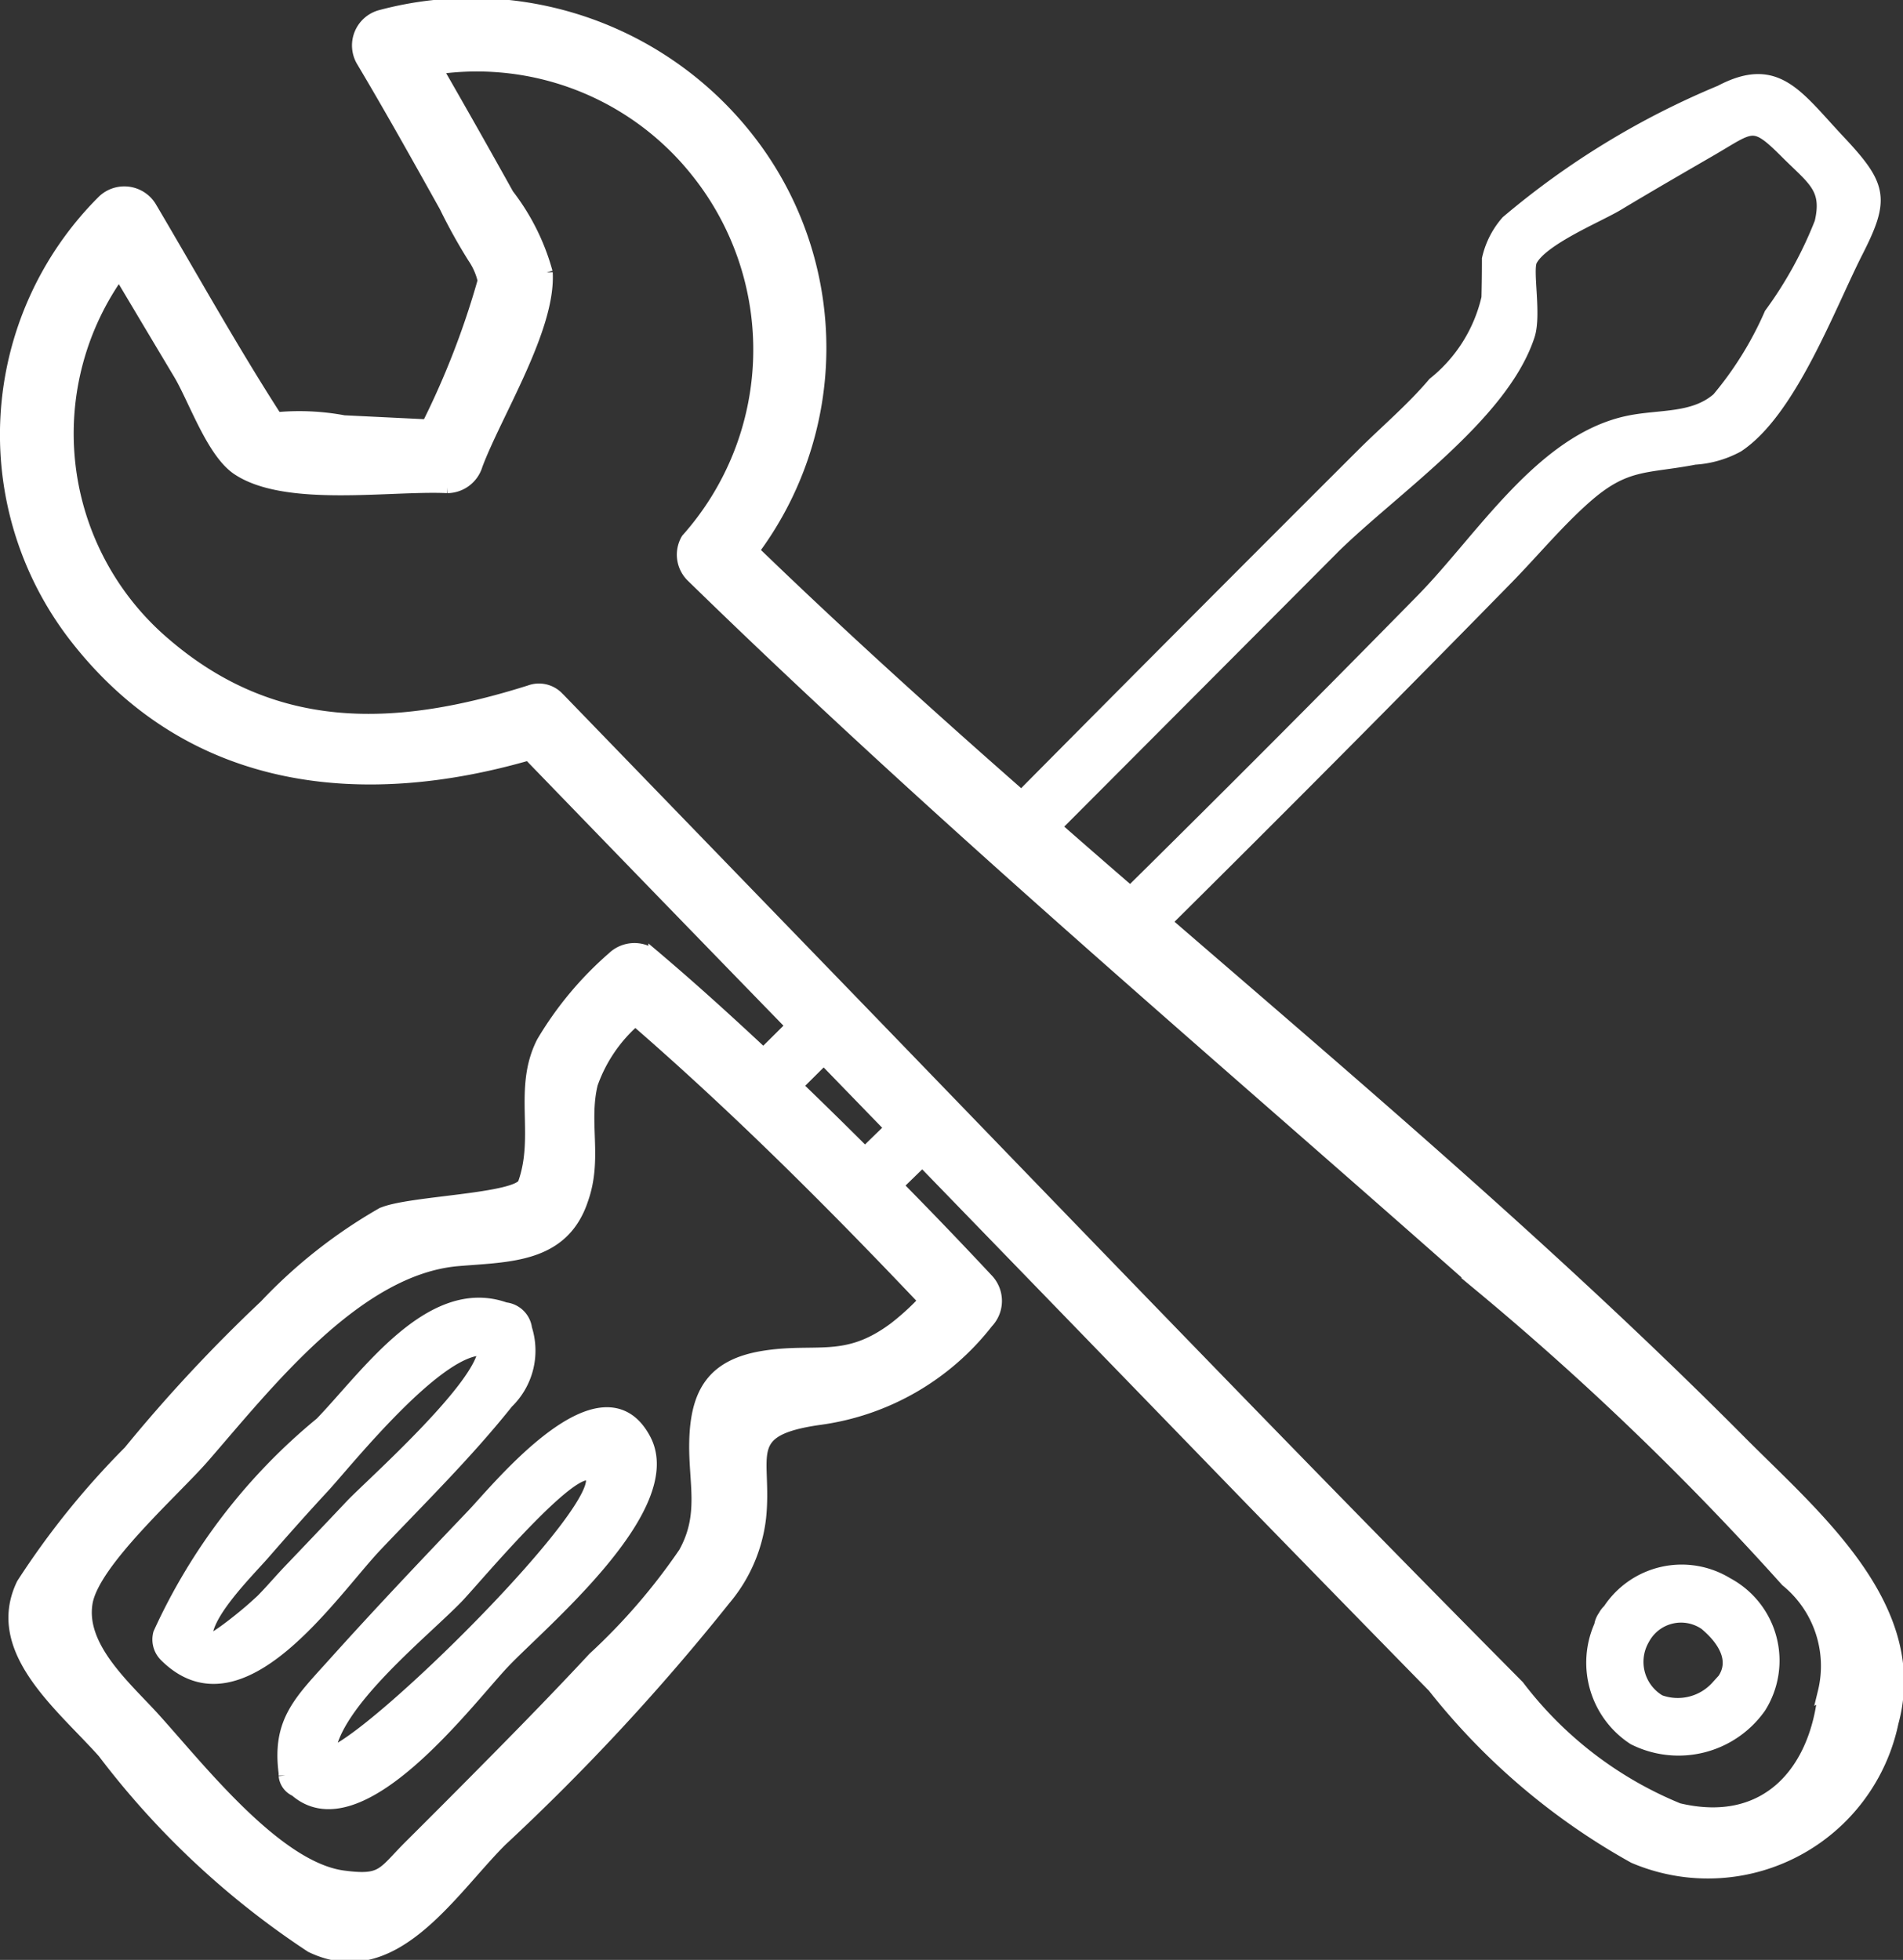 <svg xmlns="http://www.w3.org/2000/svg" width="27.682" height="28.511" viewBox="0 0 27.682 28.511"><rect x="0" y="0" width="27.682" height="28.511" fill="#333333" stroke="none"/><defs><style>.a{fill:#fff;stroke:#fff;stroke-width:0.2px;}</style></defs><g transform="translate(-618.069 -362.894)"><path class="a" d="M629.08,432.594c.644-.679,1.326-1.349,1.909-2.082a1.038,1.038,0,0,0,.268-1.063.328.328,0,0,0-.293-.287c-1.078-.386-2.009.981-2.671,1.665a8.516,8.516,0,0,0-2.348,3.055.323.323,0,0,0,.083.313C627.117,435.285,628.431,433.279,629.08,432.594Zm-1.746.9c-.175.159-.7.582-.72.491-.08-.344.608-1.017.837-1.281.284-.326.57-.648.864-.965.33-.357,1.7-2.084,2.356-2-.015.541-1.668,2-1.933,2.281q-.456.482-.914.961C627.661,433.153,627.507,433.34,627.334,433.5Z" transform="translate(-5.548 -47.223)"/><path class="a" d="M635.049,436.145c-.678.711-1.355,1.424-2.012,2.155-.5.556-.82.844-.722,1.593h0c0,.014,0,.025,0,.039a.25.25,0,0,0,.152.208c.921.809,2.5-1.32,3.014-1.861.537-.568,2.576-2.252,2.049-3.235C636.917,433.894,635.417,435.759,635.049,436.145Zm-2.113,3.484c.059-.754,1.428-1.829,1.888-2.316.262-.277,1.7-2,1.936-1.751C637.127,435.949,633.561,439.485,632.936,439.629Z" transform="translate(-10.093 -51.209)"/><path class="a" d="M643.374,383.87c-2.647-2.664-5.516-5.1-8.367-7.562q2.511-2.488,4.984-5.014c.374-.383.742-.827,1.145-1.18.58-.508.877-.424,1.584-.56a1.491,1.491,0,0,0,.623-.179c.762-.505,1.325-2.031,1.727-2.821.393-.772.356-.95-.26-1.606s-.9-1.143-1.711-.715a11.8,11.8,0,0,0-3.1,1.892,1.219,1.219,0,0,0-.273.536q0,.283-.007.566a2.238,2.238,0,0,1-.785,1.25c-.317.375-.71.706-1.057,1.053q-2.481,2.477-4.949,4.967c-1.333-1.17-2.648-2.359-3.922-3.591a4.917,4.917,0,0,0,.063-5.816,5.1,5.1,0,0,0-5.467-1.95.432.432,0,0,0-.256.629c.417.7.814,1.412,1.211,2.123a7.919,7.919,0,0,0,.41.739,1,1,0,0,1,.151.346,11.941,11.941,0,0,1-.821,2.118l-1.228-.06a3.509,3.509,0,0,0-.949-.047l-.033.008c-.645-1-1.231-2.055-1.838-3.082a.435.435,0,0,0-.673-.087,4.788,4.788,0,0,0-.363,6.376c1.682,2.12,4.157,2.345,6.551,1.651q1.918,1.983,3.842,3.962l-.432.429c-.514-.481-1.035-.955-1.573-1.411a.439.439,0,0,0-.606,0,5,5,0,0,0-1.024,1.228c-.341.671-.02,1.347-.269,2.049-.083.254-1.7.275-2.075.451a7.353,7.353,0,0,0-1.692,1.335,22.493,22.493,0,0,0-1.976,2.121,11.81,11.81,0,0,0-1.552,1.925c-.463.956.577,1.759,1.178,2.436A12.189,12.189,0,0,0,622.6,391.2c1.181.569,2.009-.8,2.748-1.539a32.32,32.32,0,0,0,3.255-3.511,2.221,2.221,0,0,0,.51-1.179c.095-.9-.308-1.283.882-1.449a3.712,3.712,0,0,0,2.427-1.4.438.438,0,0,0,0-.606q-.654-.7-1.322-1.377l.386-.376q2.415,2.491,4.83,4.982,1.306,1.342,2.615,2.679a9.721,9.721,0,0,0,2.911,2.478,2.731,2.731,0,0,0,3.744-1.952C646.045,386.27,644.441,384.945,643.374,383.87Zm-5.952-12.978c.861-.862,2.489-1.946,2.873-3.119.1-.3-.037-.949.036-1.093.161-.315.984-.65,1.263-.818.452-.272.909-.536,1.365-.8.607-.355.614-.444,1.105.048.389.389.621.512.5,1.024a5.887,5.887,0,0,1-.733,1.332,5.077,5.077,0,0,1-.765,1.234c-.357.312-.847.246-1.3.339-1.259.258-2.133,1.7-3,2.584q-2.11,2.15-4.254,4.266-.556-.481-1.108-.965Q635.416,372.907,637.422,370.893Zm-15.392-1.881c-.185.039-.114-.041,0,0Zm9.021,13.241c-.694.5-1.119.27-1.874.392-.73.118-.966.515-.982,1.224-.013.6.154,1.062-.159,1.623a8.886,8.886,0,0,1-1.32,1.53c-.53.57-1.075,1.127-1.623,1.68-.35.354-.7.705-1.054,1.057-.4.4-.392.525-.981.446-.975-.131-2.1-1.578-2.759-2.306-.409-.451-1.1-1.039-.981-1.7.111-.6,1.272-1.622,1.7-2.113.929-1.068,2.232-2.746,3.71-2.872.74-.063,1.524-.037,1.8-.878.208-.588,0-1.114.138-1.678a2.207,2.207,0,0,1,.644-.942c1.485,1.288,2.874,2.674,4.225,4.1A3.6,3.6,0,0,1,631.051,382.253Zm-.4-2.569q-.5-.5-1.012-.993l.413-.41.991,1.022Zm13.962,7.829c-.111,1.148-.834,2.021-2.133,1.711a5.589,5.589,0,0,1-2.335-1.793c-3.488-3.516-6.915-7.095-10.361-10.652l-3.589-3.708-.01-.009a.37.37,0,0,0-.406-.1c-1.947.615-3.777.7-5.421-.783a4.024,4.024,0,0,1-.554-5.335q.441.741.884,1.482c.219.366.479,1.138.844,1.383.7.47,2.22.22,3.046.26a.438.438,0,0,0,.413-.314c.281-.751,1.065-1.989,1.018-2.795a3.234,3.234,0,0,0-.562-1.126q-.517-.93-1.049-1.854a4.1,4.1,0,0,1,3.824,1.513,4.158,4.158,0,0,1-.149,5.355.429.429,0,0,0,.067.519c3.681,3.591,7.61,6.908,11.458,10.316a42.151,42.151,0,0,1,4.467,4.3A1.61,1.61,0,0,1,644.611,387.513Z" transform="translate(0)"/><path class="a" d="M700.932,442.83a1.256,1.256,0,0,0-1.706.383.315.315,0,0,0-.068.089.3.3,0,0,0-.055.134,1.311,1.311,0,0,0,.48,1.634,1.437,1.437,0,0,0,1.823-.456A1.26,1.26,0,0,0,700.932,442.83Zm-.135,1.5a.779.779,0,0,1-.844.209.67.67,0,0,1-.241-.916.629.629,0,0,1,.913-.222C700.928,443.652,701.138,444.011,700.8,444.333Z" transform="translate(-57.745 -56.891)"/></g></svg>